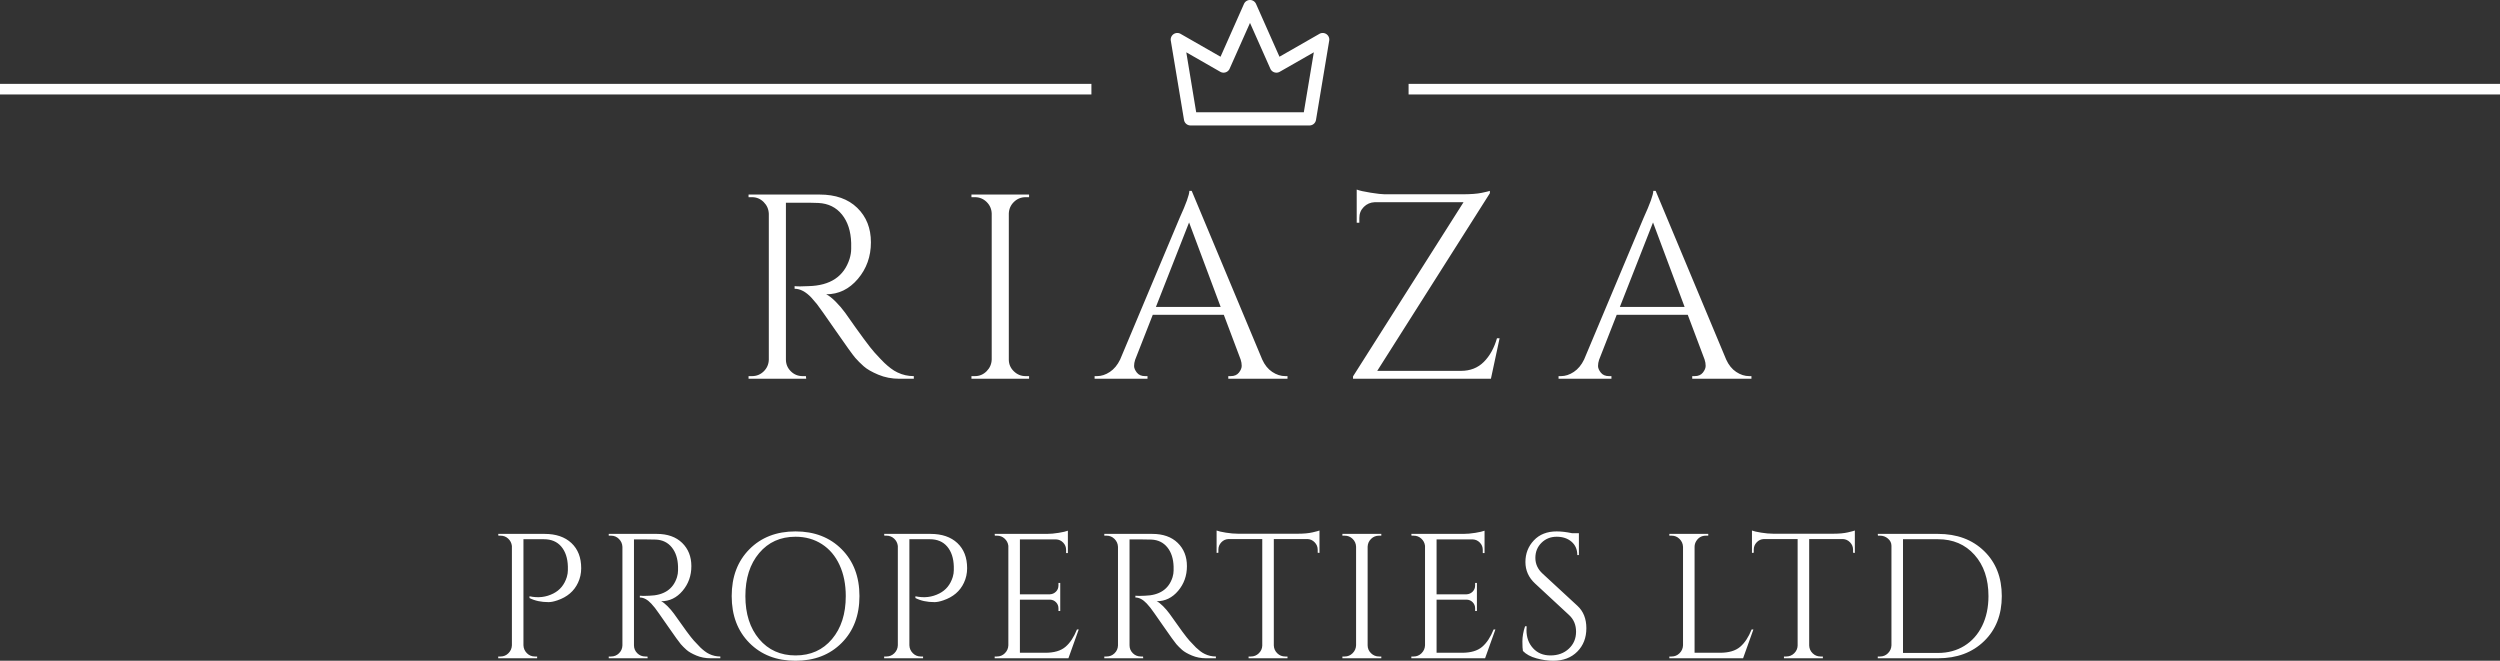 <svg viewBox="335 246.076 380 100.436" width="5000" height="1321.525" xmlns="http://www.w3.org/2000/svg" xmlns:xlink="http://www.w3.org/1999/xlink" preserveAspectRatio="none"><rect x="335" y="246.076" width="380" height="100.436" fill="#333333" stroke="none"/><defs></defs><style>.a6izo4zJpcolor {fill:#FFFFFF;fill-opacity:1;}.aD6z1nYkhcolor {fill:#FFFFFF;fill-opacity:1;}.aLgOaV3zRcolors-0 {fill:#FFFFFF;fill-opacity:1;}.aLgOaV3zRcolors-3 {fill:#687377;fill-opacity:1;}.aLgOaV3zRcolors-4 {fill:#FFFFFF;fill-opacity:1;}.aLgOaV3zRcolors-5 {fill:#FFFFFF;fill-opacity:1;}.aLgOaV3zRcolors-6 {fill:#E1DCD3;fill-opacity:1;}.aLgOaV3zRcolors-7 {fill:#FFFFFF;fill-opacity:1;}.aR9TavoXYfillColor {fill:#FFFFFF;fill-opacity:1;}.asr1BtIxlfillColor {fill:#FFFFFF;fill-opacity:1;}.icon2 {fill:#FFFFFF;fill-opacity:1;}.icon3 {fill:#FFFFFF;fill-opacity:1;}.icon3-str {stroke:#FFFFFF;stroke-opacity:1;}.shapeStroke-str {stroke:#FFFFFF;stroke-opacity:1;}</style><g opacity="1" transform="rotate(0 448.78 274.888)">
<svg width="152.44" height="28.76" x="448.78" y="274.888" version="1.1" preserveAspectRatio="none" viewBox="2.4 -28.76 152.44 28.76">
  <g transform="matrix(1 0 0 1 0 0)" class="a6izo4zJpcolor"><path id="id-6izo4zJp5" d="M10.64-26.76L10.64-26.76L8.08-26.76L8.08-2.92Q8.08-1.88 8.82-1.14Q9.56-0.40 10.64-0.40L10.64-0.40L11.12-0.40L11.16 0L2.40 0L2.40-0.40L2.92-0.40Q3.96-0.40 4.70-1.12Q5.44-1.84 5.48-2.88L5.48-2.88L5.48-25.08Q5.44-26.12 4.70-26.86Q3.96-27.60 2.92-27.60L2.92-27.60L2.40-27.60L2.40-28L13.20-28Q16.84-28 18.92-25.98Q21-23.96 21-20.74Q21-17.52 19.02-15.18Q17.04-12.84 14.20-12.84L14.20-12.84Q14.80-12.56 15.62-11.74Q16.44-10.92 17.08-10.04L17.08-10.04Q20.52-5.12 21.56-3.98Q22.60-2.84 23.04-2.42Q23.48-2 24-1.60Q24.52-1.20 25.04-0.96L25.04-0.96Q26.20-0.40 27.52-0.40L27.52-0.40L27.52 0L25.32 0Q23.60 0 22.12-0.62Q20.64-1.24 19.90-1.90Q19.16-2.56 18.62-3.18Q18.08-3.80 15.64-7.32Q13.20-10.84 12.80-11.34Q12.40-11.84 11.96-12.32L11.96-12.32Q10.68-13.68 9.40-13.68L9.40-13.68L9.40-14.08Q9.72-14.04 10.24-14.04Q10.76-14.04 11.52-14.08L11.52-14.08Q16.48-14.20 17.76-18.24L17.76-18.24Q18-19.04 18-19.74Q18-20.44 18-20.64L18-20.64Q17.92-23.32 16.60-24.96Q15.28-26.60 13.04-26.72L13.04-26.72Q12.08-26.76 10.64-26.76Z M36.28-0.40L36.80-0.40Q37.84-0.40 38.58-1.14Q39.32-1.88 39.36-2.92L39.36-2.92L39.36-25.12Q39.32-26.16 38.58-26.88Q37.84-27.60 36.80-27.60L36.80-27.60L36.28-27.60L36.28-28L45.04-28L45.04-27.60L44.52-27.60Q43.48-27.60 42.74-26.88Q42-26.16 41.96-25.12L41.96-25.12L41.96-2.92Q41.96-1.88 42.72-1.14Q43.48-0.40 44.52-0.40L44.52-0.40L45.04-0.40L45.04 0L36.28 0L36.28-0.40Z M84-0.40L84-0.40L84.32-0.40L84.32 0L75.32 0L75.32-0.40L75.68-0.40Q76.52-0.40 76.94-0.94Q77.36-1.48 77.36-1.96Q77.36-2.44 77.20-2.92L77.20-2.92L74.64-9.72L63.84-9.72L61.16-2.88Q61.00-2.40 61.00-1.94Q61.00-1.48 61.42-0.94Q61.84-0.40 62.68-0.40L62.68-0.40L63.04-0.40L63.04 0L55.00 0L55.00-0.40L55.36-0.40Q56.36-0.40 57.32-1.04Q58.28-1.68 58.88-2.92L58.88-2.92L67.92-24.44Q69.40-27.68 69.40-28.56L69.40-28.56L69.76-28.56L80.48-2.92Q81.04-1.68 82-1.04Q82.96-0.40 84-0.40ZM69.36-23.76L64.32-10.92L74.16-10.92L69.36-23.76Z M116.56-6.16L115.24 0L94.28 0L94.28-0.36L111.08-26.84L97.60-26.84Q96.60-26.80 95.92-26.12Q95.24-25.44 95.24-24.44L95.24-24.44L95.24-23.72L94.84-23.72L94.84-28.76Q95.44-28.52 96.96-28.28Q98.48-28.04 99.10-28.04Q99.72-28.04 99.72-28.04L99.72-28.04L110.84-28.04Q112.80-28.04 113.84-28.26Q114.88-28.48 115.08-28.56L115.08-28.56L115.08-28.20L97.96-1.20L110.68-1.20Q112.80-1.20 114.16-2.56Q115.52-3.92 116.16-6.16L116.16-6.16L116.56-6.16Z M154.52-0.40L154.52-0.40L154.84-0.40L154.84 0L145.84 0L145.84-0.40L146.20-0.40Q147.04-0.40 147.46-0.94Q147.88-1.48 147.88-1.96Q147.88-2.44 147.72-2.92L147.72-2.92L145.16-9.72L134.36-9.72L131.68-2.88Q131.52-2.40 131.52-1.94Q131.52-1.48 131.94-0.94Q132.36-0.40 133.20-0.40L133.20-0.40L133.56-0.40L133.56 0L125.52 0L125.52-0.40L125.88-0.40Q126.88-0.40 127.84-1.04Q128.80-1.68 129.40-2.92L129.40-2.92L138.44-24.44Q139.92-27.68 139.92-28.56L139.92-28.56L140.28-28.56L151.00-2.92Q151.56-1.68 152.52-1.04Q153.48-0.40 154.52-0.40ZM139.88-23.76L134.84-10.92L144.68-10.92L139.88-23.76Z"/></g>
</svg>
</g><g opacity="1" transform="rotate(0 512.948 246.076)">
<svg width="24.105" height="19.069" x="512.948" y="246.076" version="1.1" preserveAspectRatio="none" viewBox="25.968 30.977 48.064 38.023">
  <g transform="matrix(1 0 0 1 0 0)" class="aLgOaV3zRcolors-0"><title>Artboard 265</title><path d="M32,69H68a2,2,0,0,0,2-1.67l4-24a2,2,0,0,0-3-2.07L58.93,48.17l-7.1-16a2,2,0,0,0-3.66,0l-7.1,16L29,41.26a2,2,0,0,0-3,2.07l4,24A2,2,0,0,0,32,69Zm9-16.26a2,2,0,0,0,1.61.16,2,2,0,0,0,1.21-1.09L50,37.92l6.17,13.89a2,2,0,0,0,1.21,1.09A2,2,0,0,0,59,52.74l10.34-5.91L66.31,65H33.69l-3-18.17Z"></path></g>
</svg>
</g><g opacity="1" transform="rotate(0 335 258.824)">
<svg width="165.895" height="1.607" x="335" y="258.824" version="1.1" preserveAspectRatio="none" viewBox="0 0 165.895 1.607">
  <defs><rect x="0" y="0" width="165.895" height="1.607" rx="0px" ry="0px" id="id-sr1BtIxl"></rect></defs><use class="asr1BtIxlfillColor shapeStroke-str" style="stroke-width:0;" xlink:href="#id-sr1BtIxl"></use>
</svg>
</g><g opacity="1" transform="rotate(0 549.105 258.824)">
<svg width="165.895" height="1.607" x="549.105" y="258.824" version="1.1" preserveAspectRatio="none" viewBox="0 0 165.895 1.607">
  <defs><rect x="0" y="0" width="165.895" height="1.607" rx="0px" ry="0px" id="id-R9TavoXY"></rect></defs><use class="aR9TavoXYfillColor shapeStroke-str" style="stroke-width:0;" xlink:href="#id-R9TavoXY"></use>
</svg>
</g><g opacity="1" transform="rotate(0 410.729 326.715)">
<svg width="228.543" height="19.797" x="410.729" y="326.715" version="1.1" preserveAspectRatio="none" viewBox="2.4 -28.76 338.48 29.32">
  <g transform="matrix(1 0 0 1 0 0)" class="aD6z1nYkhcolor"><path id="id-D6z1nYkh14" d="M21.08-20.28L21.08-20.28Q21.08-18.52 20.36-17L20.36-17Q19.04-14.16 15.72-13.04L15.72-13.04Q14.56-12.64 13.72-12.64L13.72-12.64Q11.24-12.64 9.44-13.56L9.44-13.56L9.44-13.96Q12.36-13.32 14.84-14.60L14.84-14.60Q17.04-15.72 17.84-18.28L17.84-18.28Q18.08-19.08 18.08-19.80Q18.08-20.52 18.08-20.68L18.08-20.68Q18-23.48 16.60-25.14Q15.20-26.80 12.68-26.80L12.68-26.80L8.08-26.80L8.08-2.92Q8.12-1.88 8.86-1.14Q9.60-0.40 10.64-0.40L10.64-0.40L11.16-0.40L11.16 0L2.40 0L2.40-0.40L2.92-0.40Q3.96-0.40 4.70-1.14Q5.44-1.88 5.48-2.92L5.48-2.92L5.48-25.28Q5.36-26.28 4.64-26.94Q3.92-27.60 2.92-27.60L2.92-27.60L2.44-27.60L2.40-28L12.84-28Q16.68-28 18.88-25.94Q21.08-23.88 21.08-20.28Z M35.52-26.76L35.52-26.76L32.96-26.76L32.96-2.92Q32.96-1.88 33.70-1.14Q34.44-0.40 35.52-0.40L35.52-0.40L36-0.40L36.04 0L27.28 0L27.28-0.40L27.80-0.40Q28.84-0.40 29.58-1.12Q30.32-1.84 30.36-2.88L30.36-2.88L30.36-25.08Q30.32-26.12 29.58-26.86Q28.84-27.60 27.80-27.60L27.80-27.60L27.28-27.60L27.28-28L38.08-28Q41.72-28 43.80-25.98Q45.88-23.96 45.88-20.74Q45.88-17.52 43.90-15.18Q41.92-12.84 39.08-12.84L39.08-12.84Q39.68-12.56 40.50-11.74Q41.32-10.92 41.96-10.04L41.96-10.04Q45.40-5.12 46.44-3.98Q47.48-2.84 47.92-2.42Q48.36-2 48.88-1.60Q49.40-1.20 49.92-0.96L49.92-0.96Q51.08-0.40 52.40-0.40L52.40-0.40L52.40 0L50.20 0Q48.48 0 47-0.62Q45.52-1.24 44.78-1.90Q44.04-2.56 43.50-3.18Q42.96-3.80 40.52-7.32Q38.08-10.84 37.68-11.34Q37.28-11.84 36.84-12.32L36.84-12.32Q35.56-13.68 34.28-13.68L34.28-13.68L34.28-14.08Q34.60-14.04 35.12-14.04Q35.64-14.04 36.40-14.08L36.40-14.08Q41.36-14.20 42.64-18.24L42.64-18.24Q42.88-19.04 42.88-19.74Q42.88-20.44 42.88-20.64L42.88-20.64Q42.80-23.32 41.48-24.96Q40.16-26.60 37.92-26.72L37.92-26.72Q36.96-26.76 35.52-26.76Z M58.94-24.54Q62.92-28.56 69.32-28.56Q75.72-28.56 79.72-24.54Q83.72-20.52 83.72-14Q83.72-7.48 79.72-3.46Q75.72 0.56 69.32 0.56Q62.92 0.56 58.94-3.46Q54.96-7.48 54.96-14Q54.96-20.52 58.94-24.54ZM61.14-4.32Q64.24-0.64 69.34-0.64Q74.44-0.64 77.54-4.32Q80.64-8 80.64-14L80.64-14Q80.64-17.96 79.24-21Q77.84-24.04 75.26-25.70Q72.68-27.36 69.32-27.36L69.32-27.36Q64.24-27.36 61.14-23.68Q58.04-20 58.04-14Q58.04-8 61.14-4.32Z M107.96-20.28L107.96-20.28Q107.96-18.52 107.24-17L107.24-17Q105.92-14.16 102.60-13.04L102.60-13.04Q101.44-12.64 100.60-12.64L100.60-12.64Q98.12-12.64 96.32-13.56L96.32-13.56L96.32-13.96Q99.24-13.32 101.72-14.60L101.72-14.60Q103.92-15.72 104.72-18.28L104.72-18.28Q104.96-19.08 104.96-19.80Q104.96-20.52 104.96-20.68L104.96-20.68Q104.88-23.48 103.48-25.14Q102.08-26.80 99.56-26.80L99.56-26.80L94.96-26.80L94.96-2.92Q95.00-1.88 95.74-1.14Q96.48-0.40 97.52-0.40L97.52-0.40L98.04-0.40L98.04 0L89.28 0L89.28-0.40L89.80-0.40Q90.84-0.40 91.58-1.14Q92.32-1.88 92.36-2.92L92.36-2.92L92.36-25.28Q92.24-26.28 91.52-26.94Q90.80-27.60 89.80-27.60L89.80-27.60L89.32-27.60L89.28-28L99.72-28Q103.56-28 105.76-25.94Q107.96-23.88 107.96-20.28Z M114.16-0.40L114.68-0.40Q115.72-0.40 116.46-1.14Q117.20-1.88 117.24-2.92L117.24-2.92L117.24-25.32Q117.12-26.28 116.40-26.94Q115.68-27.60 114.68-27.60L114.68-27.60L114.20-27.60L114.16-28L125.88-28Q127.12-28 128.58-28.24Q130.04-28.48 130.64-28.72L130.64-28.72L130.64-23.68L130.24-23.68L130.24-24.40Q130.24-25.36 129.58-26.04Q128.92-26.72 128-26.76L128-26.76L119.84-26.76L119.84-14.40L126.60-14.40Q127.40-14.44 127.96-15Q128.52-15.56 128.52-16.40L128.52-16.40L128.52-16.96L128.92-16.96L128.92-10.64L128.52-10.64L128.52-11.24Q128.52-12.04 127.98-12.60Q127.44-13.16 126.64-13.20L126.64-13.20L119.84-13.20L119.84-1.24L125.56-1.24Q128.52-1.24 130.08-2.56Q131.64-3.88 132.68-6.48L132.68-6.48L133.08-6.48L130.76 0L114.16 0L114.16-0.40Z M147.08-26.76L147.08-26.76L144.52-26.76L144.52-2.92Q144.52-1.88 145.26-1.14Q146-0.40 147.08-0.40L147.08-0.40L147.56-0.40L147.60 0L138.84 0L138.84-0.40L139.36-0.40Q140.40-0.40 141.14-1.12Q141.88-1.84 141.92-2.88L141.92-2.88L141.92-25.08Q141.88-26.12 141.14-26.86Q140.40-27.60 139.36-27.60L139.36-27.60L138.84-27.60L138.84-28L149.64-28Q153.28-28 155.36-25.98Q157.44-23.96 157.44-20.74Q157.44-17.52 155.46-15.18Q153.48-12.84 150.64-12.84L150.64-12.84Q151.24-12.56 152.06-11.74Q152.88-10.92 153.52-10.04L153.52-10.04Q156.96-5.12 158-3.98Q159.04-2.84 159.48-2.42Q159.92-2 160.44-1.60Q160.96-1.20 161.48-0.96L161.48-0.96Q162.64-0.40 163.96-0.40L163.96-0.40L163.96 0L161.76 0Q160.04 0 158.56-0.62Q157.08-1.24 156.34-1.90Q155.60-2.56 155.06-3.18Q154.52-3.80 152.08-7.32Q149.64-10.84 149.24-11.34Q148.84-11.84 148.40-12.32L148.40-12.32Q147.12-13.68 145.84-13.68L145.84-13.68L145.84-14.08Q146.16-14.04 146.68-14.04Q147.20-14.04 147.96-14.08L147.96-14.08Q152.92-14.20 154.20-18.24L154.20-18.24Q154.44-19.04 154.44-19.74Q154.44-20.44 154.44-20.64L154.44-20.64Q154.36-23.32 153.04-24.96Q151.72-26.60 149.48-26.72L149.48-26.72Q148.52-26.76 147.08-26.76Z M186.88-23.76L186.88-24.44Q186.88-25.40 186.20-26.10Q185.52-26.80 184.60-26.84L184.60-26.84L177.00-26.84L177.00-2.88Q177.04-1.84 177.78-1.12Q178.52-0.40 179.56-0.40L179.56-0.40L180.08-0.40L180.08 0L171.32 0L171.32-0.40L171.84-0.40Q172.88-0.40 173.62-1.12Q174.36-1.84 174.40-2.84L174.40-2.84L174.40-26.84L166.80-26.84Q165.84-26.80 165.18-26.10Q164.52-25.40 164.52-24.44L164.52-24.44L164.52-23.76L164.12-23.72L164.12-28.76Q164.72-28.52 166.20-28.28Q167.68-28.04 168.92-28.04L168.92-28.04L182.44-28.04Q184.40-28.04 185.70-28.34Q187.00-28.64 187.28-28.76L187.28-28.76L187.28-23.72L186.88-23.76Z M192.44-0.40L192.96-0.40Q194.00-0.40 194.74-1.14Q195.48-1.88 195.52-2.92L195.52-2.92L195.52-25.12Q195.48-26.16 194.74-26.88Q194.00-27.60 192.96-27.60L192.96-27.60L192.44-27.60L192.44-28L201.20-28L201.20-27.60L200.68-27.60Q199.64-27.60 198.90-26.88Q198.16-26.16 198.12-25.12L198.12-25.12L198.12-2.92Q198.12-1.88 198.88-1.14Q199.64-0.40 200.68-0.40L200.68-0.40L201.20-0.40L201.20 0L192.44 0L192.44-0.40Z M207.96-0.40L208.48-0.40Q209.52-0.40 210.26-1.14Q211.00-1.88 211.04-2.92L211.04-2.92L211.04-25.32Q210.92-26.28 210.20-26.94Q209.48-27.60 208.48-27.60L208.48-27.60L208.00-27.60L207.96-28L219.68-28Q220.92-28 222.38-28.24Q223.84-28.48 224.44-28.72L224.44-28.72L224.44-23.68L224.04-23.68L224.04-24.40Q224.04-25.36 223.38-26.04Q222.72-26.72 221.80-26.76L221.80-26.76L213.64-26.76L213.64-14.40L220.40-14.40Q221.20-14.44 221.76-15Q222.32-15.56 222.32-16.40L222.32-16.40L222.32-16.96L222.72-16.96L222.72-10.64L222.32-10.64L222.32-11.24Q222.32-12.04 221.78-12.60Q221.24-13.16 220.44-13.20L220.44-13.20L213.64-13.20L213.64-1.24L219.36-1.24Q222.32-1.24 223.88-2.56Q225.44-3.88 226.48-6.48L226.48-6.48L226.88-6.48L224.56 0L207.96 0L207.96-0.40Z M233.08-1.64L233.08-1.64Q232.96-2.20 232.96-3.80Q232.96-5.40 233.56-7.20L233.56-7.20L233.92-7.20Q233.88-6.76 233.88-6.32L233.88-6.32Q233.88-3.88 235.36-2.26Q236.84-0.64 239.28-0.64L239.28-0.64Q241.80-0.64 243.42-2.16Q245.04-3.68 245.04-5.98Q245.04-8.28 243.48-9.72L243.48-9.72L235.80-16.84Q233.64-18.84 233.64-21.68Q233.64-24.52 235.54-26.54Q237.44-28.56 240.68-28.56L240.68-28.56Q242.20-28.56 244.12-28.16L244.12-28.16L245.68-28.16L245.68-23.24L245.32-23.24Q245.32-25.12 244.02-26.24Q242.72-27.36 240.68-27.36Q238.64-27.36 237.26-26Q235.88-24.64 235.88-22.60Q235.88-20.56 237.48-19.08L237.48-19.08L245.36-11.80Q247.36-9.96 247.36-6.76Q247.36-3.56 245.32-1.50Q243.28 0.56 239.88 0.56L239.88 0.56Q238.12 0.56 236.14 0.02Q234.16-0.52 233.08-1.64Z M266.04-0.40L266.56-0.40Q267.60-0.40 268.34-1.14Q269.08-1.88 269.12-2.92L269.12-2.92L269.12-25.08Q269.08-26.12 268.34-26.86Q267.60-27.60 266.56-27.60L266.56-27.60L266.04-27.60L266.04-28L274.80-28L274.80-27.60L274.28-27.60Q272.84-27.60 272.08-26.36L272.08-26.36Q271.72-25.76 271.72-25.08L271.72-25.08L271.72-1.24L277.44-1.24Q280.40-1.24 281.96-2.56Q283.52-3.88 284.56-6.48L284.56-6.48L284.96-6.48L282.64 0L266.04 0L266.04-0.40Z M307.40-23.76L307.40-24.44Q307.40-25.40 306.72-26.10Q306.04-26.80 305.12-26.84L305.12-26.84L297.52-26.84L297.52-2.88Q297.56-1.84 298.30-1.12Q299.04-0.40 300.08-0.40L300.08-0.40L300.60-0.40L300.60 0L291.84 0L291.84-0.40L292.36-0.40Q293.40-0.40 294.14-1.12Q294.88-1.84 294.92-2.84L294.92-2.84L294.92-26.84L287.32-26.84Q286.36-26.80 285.70-26.10Q285.04-25.40 285.04-24.44L285.04-24.44L285.04-23.76L284.64-23.72L284.64-28.76Q285.24-28.52 286.72-28.28Q288.20-28.04 289.44-28.04L289.44-28.04L302.96-28.04Q304.92-28.04 306.22-28.34Q307.52-28.64 307.80-28.76L307.80-28.76L307.80-23.72L307.40-23.76Z M326.52-28Q332.92-28 336.90-24.14Q340.88-20.28 340.88-14Q340.88-7.72 336.90-3.86Q332.92 0 326.52 0L326.52 0L312.96 0L312.96-0.40L313.48-0.40Q314.52-0.40 315.26-1.14Q316.00-1.88 316.04-2.92L316.04-2.92L316.04-25.32Q316.04-26.28 315.26-26.94Q314.48-27.60 313.48-27.60L313.48-27.60L313.00-27.60L312.96-28L326.52-28ZM326.52-26.80L318.64-26.80L318.64-1.20L326.52-1.20Q329.88-1.20 332.46-2.80Q335.04-4.40 336.46-7.30Q337.88-10.20 337.88-14L337.88-14Q337.88-19.76 334.74-23.28Q331.60-26.80 326.52-26.80L326.52-26.80Z"/></g>
</svg>
</g></svg>